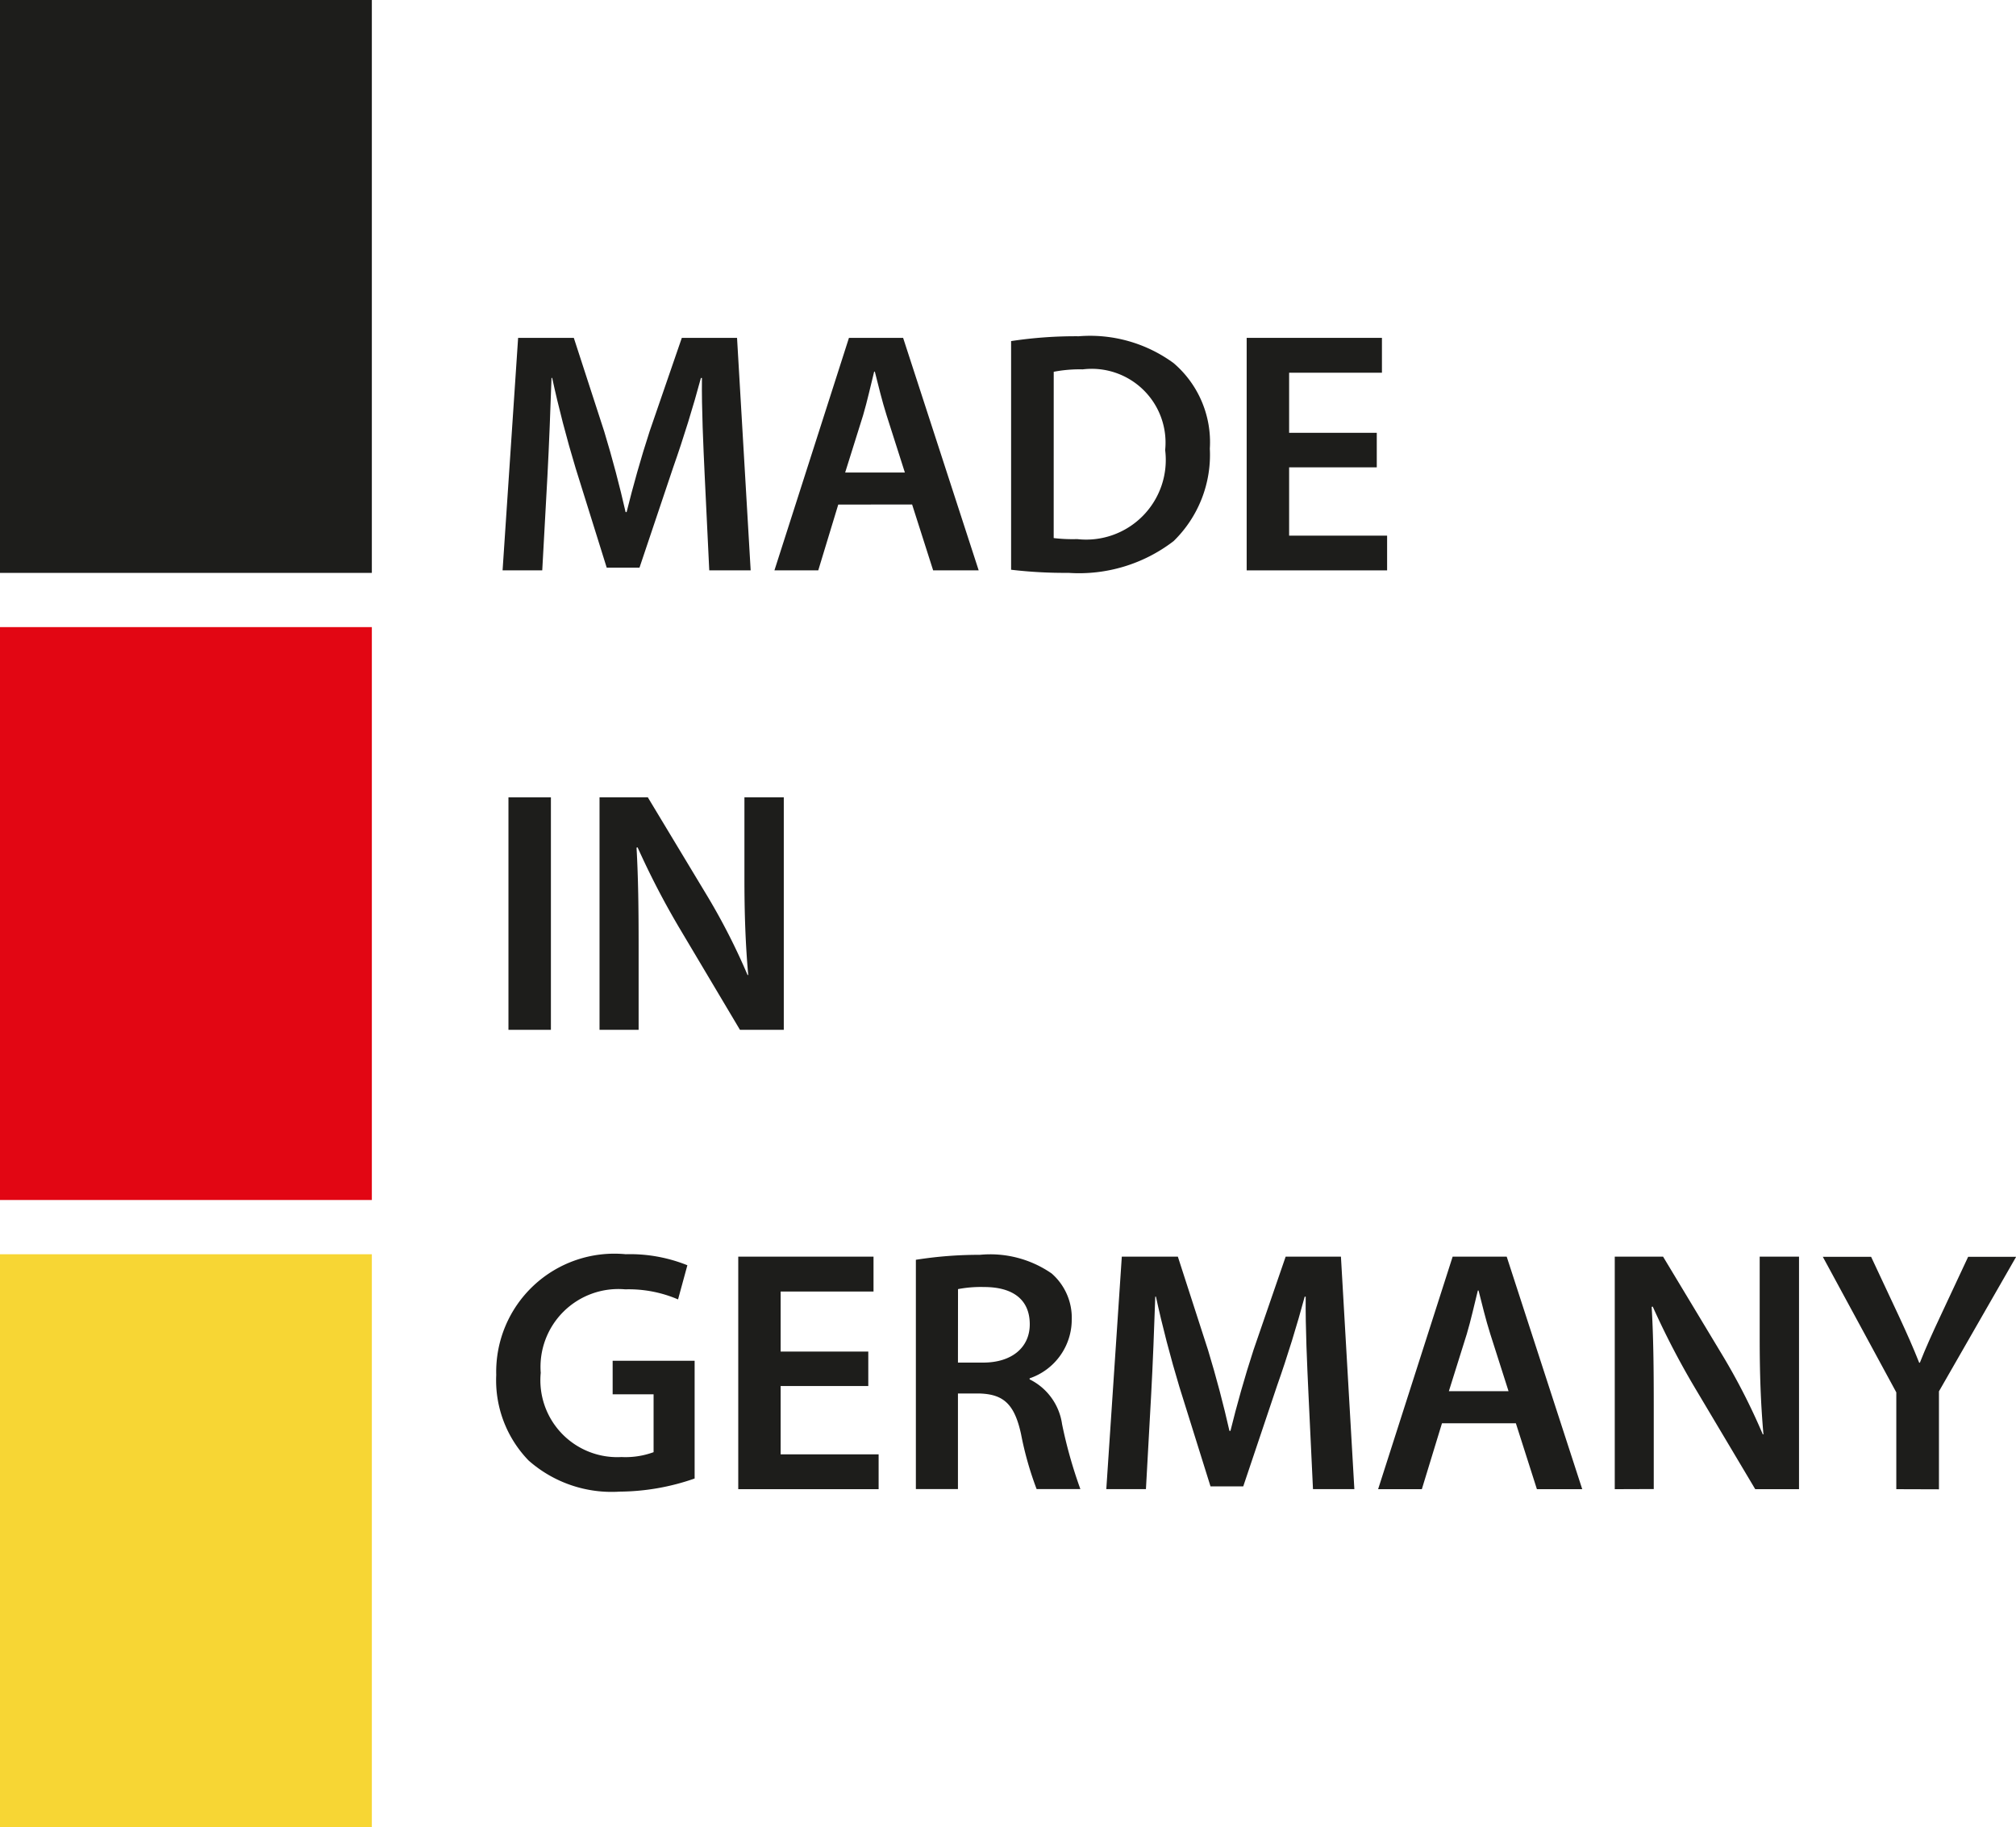 <svg id="hero_2_mig" xmlns="http://www.w3.org/2000/svg" xmlns:xlink="http://www.w3.org/1999/xlink" width="60.077" height="54.458" viewBox="0 0 60.077 54.458">
  <defs>
    <clipPath id="clip-path">
      <rect id="Rechteck_84" data-name="Rechteck 84" width="60.077" height="54.458" transform="translate(0 0)" fill="none"/>
    </clipPath>
  </defs>
  <g id="Gruppe_95" data-name="Gruppe 95" transform="translate(0 0)" clip-path="url(#clip-path)">
    <path id="Pfad_191" data-name="Pfad 191" d="M21,14.176c-.041-.894-.093-1.974-.082-2.91h-.031c-.226.843-.514,1.779-.822,2.653l-1.008,3h-.977l-.925-2.961c-.268-.884-.514-1.83-.7-2.694h-.02c-.031.9-.072,2.005-.123,2.951L16.159,17H14.977l.463-6.929H17.1l.905,2.786c.247.812.463,1.635.638,2.406h.03c.186-.751.422-1.6.689-2.417l.956-2.775h1.646L22.37,17H21.136Z" fill="#1d1d1b"/>
    <path id="Pfad_192" data-name="Pfad 192" d="M24.98,15.039,24.384,17H23.078l2.221-6.93h1.614L29.165,17H27.808l-.627-1.964Zm1.985-.956-.545-1.707c-.134-.421-.247-.894-.35-1.3h-.02c-.1.4-.206.884-.329,1.3l-.535,1.707Z" fill="#1d1d1b"/>
    <path id="Pfad_193" data-name="Pfad 193" d="M30.131,10.166a12.822,12.822,0,0,1,2.015-.144,4.216,4.216,0,0,1,2.827.8,3.1,3.1,0,0,1,1.08,2.55,3.589,3.589,0,0,1-1.08,2.756,4.627,4.627,0,0,1-3.136.946,13.663,13.663,0,0,1-1.706-.093ZM31.4,16.037a4.687,4.687,0,0,0,.7.031,2.374,2.374,0,0,0,2.622-2.653,2.2,2.2,0,0,0-2.457-2.406,4.059,4.059,0,0,0-.864.072Z" fill="#1d1d1b"/>
    <path id="Pfad_194" data-name="Pfad 194" d="M41.028,13.929H38.416v2.036h2.92V17H37.151v-6.93h4.031v1.039H38.416V12.9h2.612Z" fill="#1d1d1b"/>
    <rect id="Rechteck_80" data-name="Rechteck 80" width="1.265" height="6.93" transform="translate(15.152 23.764)" fill="#1d1d1b"/>
    <path id="Pfad_195" data-name="Pfad 195" d="M17.866,30.694v-6.93h1.439l1.79,2.971a19.224,19.224,0,0,1,1.182,2.324h.02c-.082-.925-.113-1.819-.113-2.879V23.764h1.173v6.93H22.051l-1.81-3.043A24.16,24.16,0,0,1,19,25.255l-.031.01c.051.9.062,1.81.062,2.951v2.478Z" fill="#1d1d1b"/>
    <path id="Pfad_196" data-name="Pfad 196" d="M20.7,44.067a6.877,6.877,0,0,1-2.231.391,3.736,3.736,0,0,1-2.715-.926,3.434,3.434,0,0,1-.966-2.55,3.521,3.521,0,0,1,3.856-3.6,4.584,4.584,0,0,1,1.84.329l-.278,1.018a3.721,3.721,0,0,0-1.573-.3,2.32,2.32,0,0,0-2.519,2.489,2.291,2.291,0,0,0,2.406,2.509,2.427,2.427,0,0,0,.957-.145V41.558H18.257v-1H20.7Z" fill="#1d1d1b"/>
    <path id="Pfad_197" data-name="Pfad 197" d="M25.875,41.311H23.263v2.036h2.92v1.038H22v-6.93h4.031v1.039H23.263v1.789h2.612Z" fill="#1d1d1b"/>
    <path id="Pfad_198" data-name="Pfad 198" d="M27.293,37.548A12.019,12.019,0,0,1,29.2,37.4a3.212,3.212,0,0,1,2.138.555,1.753,1.753,0,0,1,.6,1.388,1.849,1.849,0,0,1-1.255,1.738v.031a1.763,1.763,0,0,1,.967,1.336,13.808,13.808,0,0,0,.545,1.933H30.891a9.914,9.914,0,0,1-.463-1.634c-.195-.9-.524-1.193-1.243-1.214h-.638v2.848H27.293Zm1.254,3.064H29.3c.853,0,1.387-.452,1.387-1.141,0-.761-.534-1.111-1.357-1.111a3.611,3.611,0,0,0-.781.062Z" fill="#1d1d1b"/>
    <path id="Pfad_199" data-name="Pfad 199" d="M38.993,41.558c-.041-.894-.093-1.974-.083-2.91h-.03c-.227.843-.514,1.779-.823,2.653l-1.008,3h-.976l-.926-2.961c-.267-.884-.514-1.83-.7-2.694h-.02c-.031.905-.072,2.005-.124,2.951l-.154,2.786H32.968l.462-6.929H35.1l.9,2.786c.247.812.463,1.635.637,2.406h.031c.185-.751.422-1.6.689-2.417l.956-2.775H39.96l.4,6.929H39.127Z" fill="#1d1d1b"/>
    <path id="Pfad_200" data-name="Pfad 200" d="M42.971,42.421l-.6,1.964H41.068l2.221-6.93H44.9l2.251,6.93H45.8l-.627-1.964Zm1.984-.956-.545-1.707c-.134-.421-.247-.894-.349-1.295H44.04c-.1.4-.206.884-.329,1.295l-.535,1.707Z" fill="#1d1d1b"/>
    <path id="Pfad_201" data-name="Pfad 201" d="M48.12,44.385v-6.93h1.44l1.789,2.971a19.08,19.08,0,0,1,1.182,2.324h.02c-.082-.925-.112-1.819-.112-2.879V37.455h1.172v6.93H52.306l-1.811-3.043a24.16,24.16,0,0,1-1.244-2.4l-.031.01c.052.9.062,1.81.062,2.951v2.478Z" fill="#1d1d1b"/>
    <path id="Pfad_202" data-name="Pfad 202" d="M56.51,44.385V41.5l-2.19-4.041h1.439l.833,1.779c.237.514.411.9.6,1.378h.02c.175-.443.37-.874.607-1.378l.832-1.779h1.43l-2.3,4.01v2.92Z" fill="#1d1d1b"/>
    <rect id="Rechteck_81" data-name="Rechteck 81" width="11.081" height="17.075" transform="translate(0 0)" fill="#1d1d1b"/>
    <rect id="Rechteck_82" data-name="Rechteck 82" width="11.081" height="17.075" transform="translate(0 18.691)" fill="#e20613"/>
    <rect id="Rechteck_83" data-name="Rechteck 83" width="11.081" height="17.075" transform="translate(0 37.383)" fill="#f7d634"/>
  </g>
</svg>
